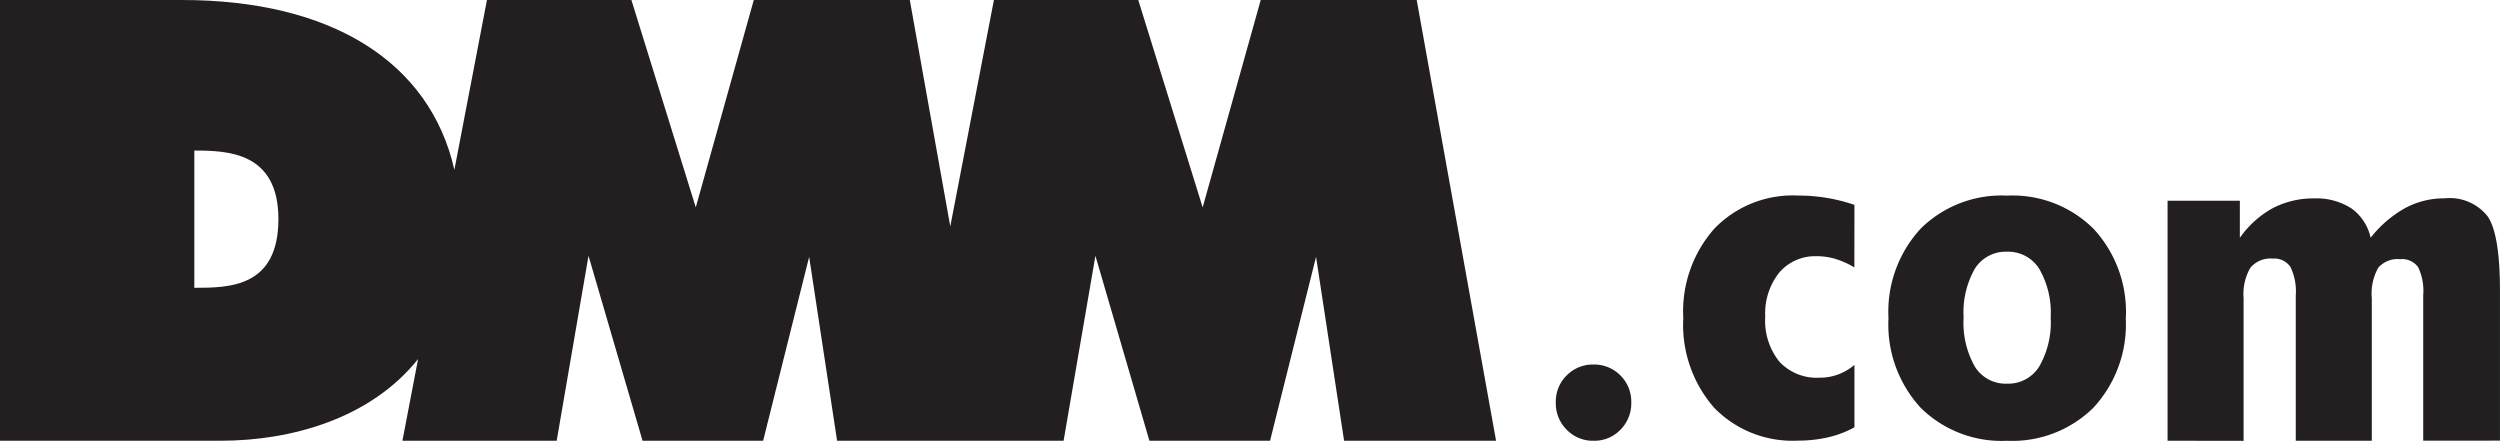 <svg id="layer1" xmlns="http://www.w3.org/2000/svg" width="136.133" height="24" viewBox="0 0 136.133 24">
  <g id="g4784" transform="translate(84.719 19.849)">
    <path id="path4786" d="M-10.834-5.438a2.034,2.034,0,0,1-.59,1.489,1.974,1.974,0,0,1-1.465.6,1.981,1.981,0,0,1-1.46-.6,2.028,2.028,0,0,1-.595-1.489,2,2,0,0,1,.595-1.472,2,2,0,0,1,1.46-.591,2,2,0,0,1,1.46.591,2,2,0,0,1,.595,1.472" transform="translate(14.943 7.501)" fill="#231f20"/>
  </g>
  <g id="g4788" transform="translate(91.658 10.646)">
    <path id="path4790" d="M-24.567-10.32a4.7,4.7,0,0,0-1.03-.461,3.468,3.468,0,0,0-1-.148,2.575,2.575,0,0,0-2.06.889,3.565,3.565,0,0,0-.764,2.405,3.556,3.556,0,0,0,.772,2.45,2.77,2.77,0,0,0,2.185.87,2.887,2.887,0,0,0,1-.171,3,3,0,0,0,.9-.526v3.4a5.636,5.636,0,0,1-1.469.553,7.478,7.478,0,0,1-1.621.172A5.945,5.945,0,0,1-32.2-2.675a6.852,6.852,0,0,1-1.684-4.891,6.79,6.79,0,0,1,1.694-4.867,5.93,5.93,0,0,1,4.535-1.8,9.644,9.644,0,0,1,1.579.126,9.72,9.72,0,0,1,1.511.38Z" transform="translate(33.886 14.235)" fill="#231f20"/>
  </g>
  <g id="g4792" transform="translate(102.828 10.646)">
    <path id="path4794" d="M-17.026-27.01a1.988,1.988,0,0,0,1.757-.935,4.82,4.82,0,0,0,.622-2.669,4.773,4.773,0,0,0-.622-2.648,1.993,1.993,0,0,0-1.757-.933,1.98,1.98,0,0,0-1.75.925,4.8,4.8,0,0,0-.612,2.657,4.85,4.85,0,0,0,.612,2.675,1.977,1.977,0,0,0,1.75.928m6.467-3.576A6.672,6.672,0,0,1-12.321-25.7a6.289,6.289,0,0,1-4.7,1.8,6.263,6.263,0,0,1-4.707-1.8,6.694,6.694,0,0,1-1.751-4.882,6.666,6.666,0,0,1,1.751-4.868,6.257,6.257,0,0,1,4.707-1.8,6.257,6.257,0,0,1,4.71,1.809,6.658,6.658,0,0,1,1.757,4.86" transform="translate(23.485 37.256)" fill="#231f20"/>
  </g>
  <g id="g4796" transform="translate(118.031 10.805)">
    <path id="path4798" d="M0-34.781V-47.85H3.936v2.021a5.32,5.32,0,0,1,1.8-1.62,4.737,4.737,0,0,1,2.237-.526,3.492,3.492,0,0,1,2.035.541,2.653,2.653,0,0,1,1.049,1.6,6.331,6.331,0,0,1,1.887-1.62,4.487,4.487,0,0,1,2.138-.526,2.631,2.631,0,0,1,2.349.983q.669.981.67,4.051v8.16H13.921V-42.7a2.97,2.97,0,0,0-.283-1.544,1.088,1.088,0,0,0-.976-.423,1.4,1.4,0,0,0-1.187.463,2.859,2.859,0,0,0-.353,1.664v7.76H6.981V-42.7a3.023,3.023,0,0,0-.291-1.544,1.059,1.059,0,0,0-.964-.455,1.424,1.424,0,0,0-1.218.5,2.861,2.861,0,0,0-.368,1.664v7.76Z" transform="translate(0 47.975)" fill="#231f20"/>
  </g>
  <g id="g4800" transform="translate(0)">
    <path id="path4802" d="M-27.9-41.313v-7.474c1.816,0,4.578.082,4.578,3.727,0,3.715-2.657,3.747-4.578,3.747M38.662-56.985H30.169L27.007-45.692,23.5-56.985H15.64l-2.376,12.33-2.205-12.33H2.564L-.595-45.692-4.1-56.985h-7.866l-1.774,9.248c-1.332-5.892-6.718-9.248-14.834-9.248h-9.91v24H-26.47c3.859,0,8.176-1.213,10.754-4.451l-.853,4.451h8.4l1.733-10.071,2.943,10.071H3.073L5.579-43,7.1-32.985H19.434l1.733-10.071,2.94,10.071h6.57L33.181-43l1.527,10.016h8.276Z" transform="translate(38.482 56.985)" fill="#231f20"/>
  </g>
</svg>
